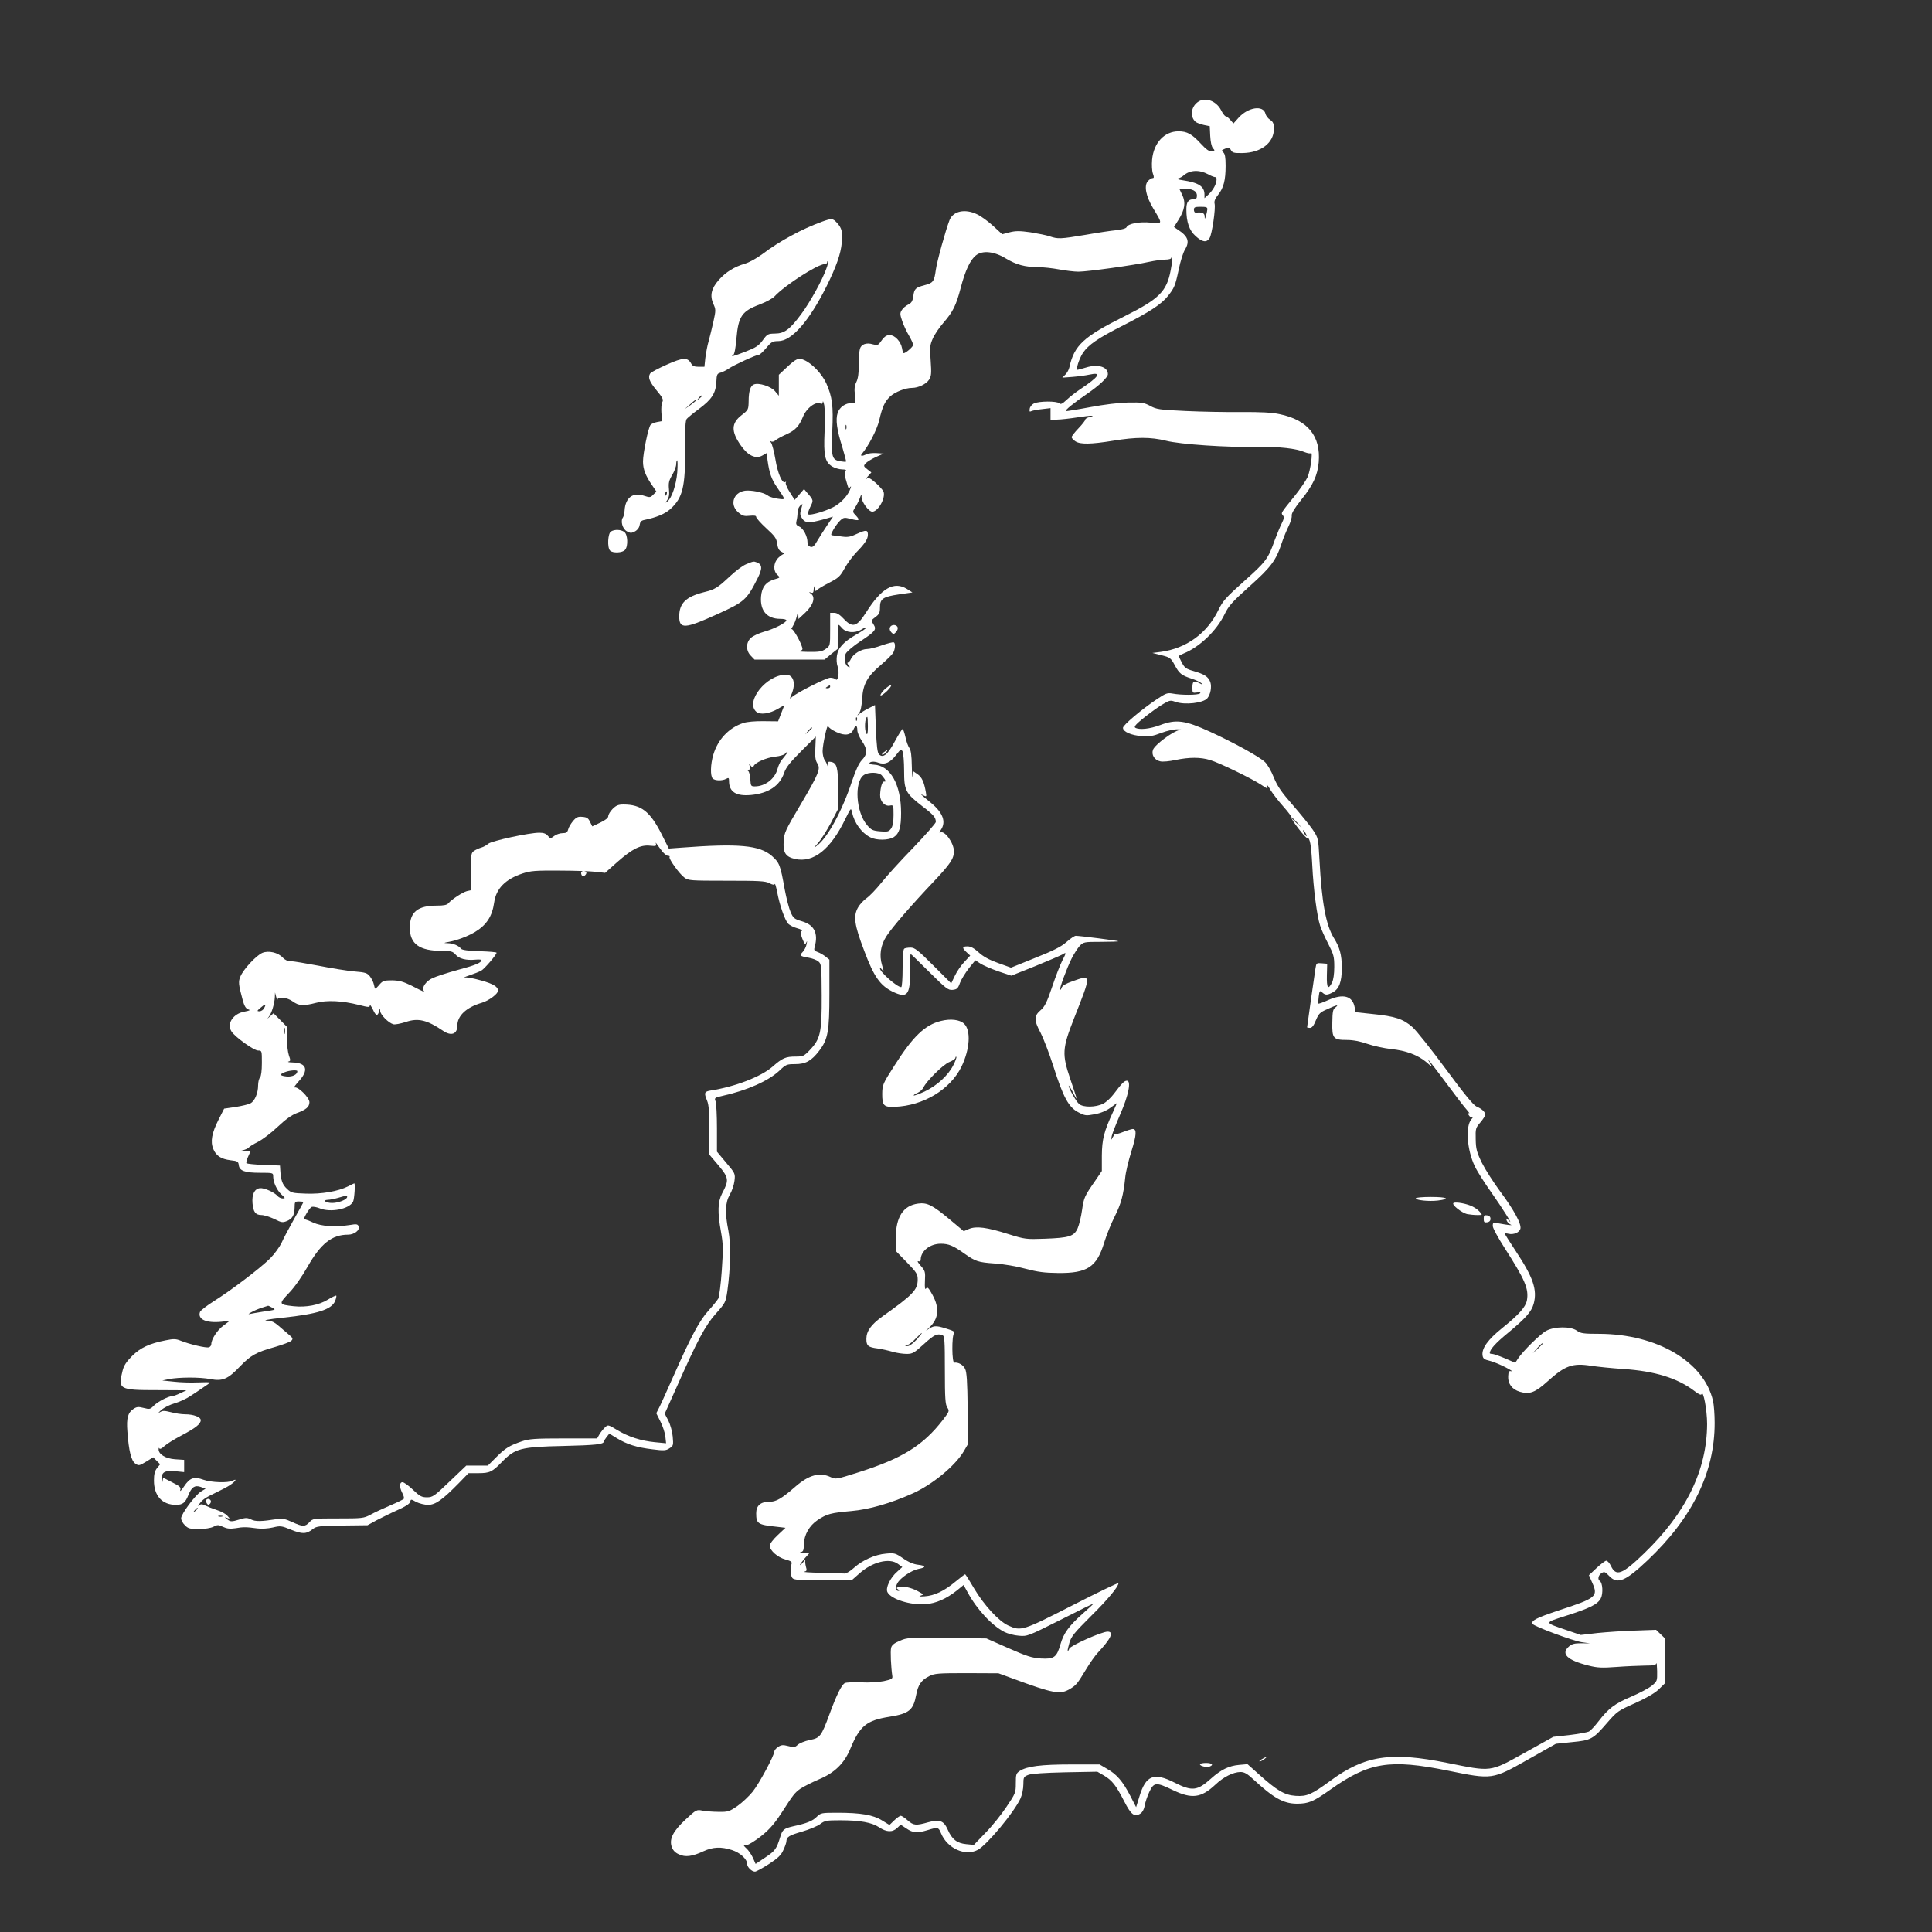 <?xml version="1.0" standalone="no"?>
<!DOCTYPE svg PUBLIC "-//W3C//DTD SVG 20010904//EN"
 "http://www.w3.org/TR/2001/REC-SVG-20010904/DTD/svg10.dtd">
<svg version="1.0" xmlns="http://www.w3.org/2000/svg"
 width="1280pt" height="1280pt" viewBox="0 0 1280 1280"
 preserveAspectRatio="xMidYMid meet">
<rect x="0" y="0" width="1280" height="1280" fill="#333333" stroke="none"/>
<g transform="translate(0,1280) scale(0.1,-0.1)"
fill="#ffffff" stroke="none">
<path d="M7933 12122 c-44 -34 -49 -98 -11 -130 8 -6 32 -15 54 -20 l39 -8 3
-64 c2 -40 9 -71 18 -82 14 -15 14 -17 -8 -20 -17 -2 -35 10 -72 50 -59 64
-91 82 -148 82 -94 0 -165 -77 -175 -188 -3 -33 -1 -74 5 -91 9 -24 8 -31 -2
-31 -7 0 -21 -9 -31 -20 -27 -30 -13 -100 35 -180 64 -106 64 -103 -16 -95
-75 8 -151 -7 -160 -30 -3 -8 -30 -16 -67 -20 -34 -3 -127 -17 -206 -31 -167
-28 -182 -28 -236 -10 -22 8 -80 19 -128 27 -71 10 -98 10 -138 0 l-49 -13
-61 56 c-34 31 -81 65 -105 76 -80 39 -159 22 -183 -38 -26 -67 -83 -273 -91
-330 -10 -76 -18 -87 -73 -101 -61 -16 -70 -24 -76 -73 -5 -34 -12 -45 -34
-56 -15 -7 -34 -23 -42 -36 -13 -20 -13 -28 2 -72 9 -27 29 -71 45 -97 15 -26
28 -54 28 -62 0 -12 -49 -55 -63 -55 -3 0 -8 15 -11 34 -8 44 -48 86 -81 86
-24 0 -37 -10 -67 -53 -11 -14 -19 -15 -46 -8 -42 13 -77 0 -85 -31 -4 -13 -7
-59 -7 -104 0 -54 -5 -92 -16 -114 -12 -24 -15 -46 -10 -86 6 -53 6 -54 -19
-54 -44 0 -82 -27 -95 -65 -15 -45 -6 -112 31 -229 15 -50 26 -92 24 -94 -2
-3 -20 -1 -39 2 -55 10 -59 28 -52 200 8 168 0 227 -40 317 -29 63 -94 131
-147 154 -38 16 -52 10 -119 -53 l-48 -45 0 -69 0 -70 -25 30 c-27 32 -108 58
-140 45 -23 -8 -35 -45 -35 -111 -1 -55 -2 -58 -46 -92 -70 -54 -71 -108 -6
-201 47 -68 99 -92 143 -67 l28 16 6 -46 c12 -87 26 -127 64 -182 58 -85 58
-81 4 -74 -26 4 -55 12 -63 19 -21 18 -87 35 -138 35 -88 0 -125 -90 -60 -145
27 -23 39 -26 75 -22 31 3 43 1 43 -8 0 -7 30 -41 67 -75 57 -52 68 -67 72
-103 5 -31 12 -45 31 -54 14 -7 20 -13 14 -13 -6 0 -23 -12 -38 -26 -32 -33
-35 -85 -6 -112 20 -19 20 -19 -18 -30 -58 -17 -85 -52 -90 -115 -7 -93 39
-147 128 -147 22 0 40 -4 40 -10 0 -15 -81 -57 -147 -75 -35 -10 -74 -28 -88
-41 -34 -31 -34 -86 0 -119 l24 -25 232 0 232 0 43 36 44 35 0 80 c0 43 3 79
6 79 3 0 13 -9 22 -20 26 -32 84 -37 127 -12 19 12 35 18 35 14 0 -4 -29 -24
-64 -44 -88 -51 -123 -89 -131 -141 -4 -23 -2 -55 4 -71 14 -35 4 -103 -12
-87 -6 6 -22 11 -36 11 -25 0 -222 -99 -254 -128 -17 -15 -17 -14 -2 21 29 70
12 127 -38 127 -129 0 -271 -178 -197 -245 25 -23 88 -14 146 20 l41 24 -21
-54 -21 -54 -95 1 c-56 1 -112 -4 -135 -12 -96 -31 -169 -109 -199 -210 -19
-63 -21 -141 -4 -158 15 -15 63 -16 89 -2 16 9 19 7 19 -14 0 -72 46 -102 145
-93 117 11 191 61 220 146 12 36 38 69 113 144 l97 97 -3 -75 c-3 -58 0 -81
12 -101 25 -36 12 -68 -112 -278 -99 -167 -107 -184 -110 -240 -5 -75 13 -103
76 -117 121 -27 235 63 332 264 38 77 38 77 45 45 15 -70 63 -136 120 -165 41
-22 123 -21 157 1 36 24 48 64 48 160 0 189 -72 316 -181 320 -16 1 -29 4 -29
7 0 14 30 17 59 6 43 -16 79 0 118 51 30 39 33 41 43 23 5 -11 10 -68 10 -127
0 -131 9 -149 120 -235 76 -58 90 -75 90 -105 0 -8 -68 -85 -151 -172 -84 -86
-179 -191 -211 -232 -33 -41 -76 -86 -96 -100 -20 -14 -45 -41 -56 -60 -34
-58 -27 -115 40 -290 64 -171 105 -229 188 -270 96 -46 116 -24 116 133 0 64
1 117 3 117 2 0 58 -54 125 -121 111 -110 124 -120 154 -117 28 3 35 9 48 46
9 24 36 67 59 97 l43 53 32 -21 c18 -12 71 -35 119 -52 l87 -29 158 63 c86 35
167 70 180 77 28 18 28 14 -2 -44 -13 -26 -43 -103 -66 -172 -35 -103 -49
-130 -76 -153 -44 -37 -44 -68 0 -149 18 -35 57 -135 85 -223 65 -204 101
-271 165 -304 44 -23 51 -24 109 -13 39 7 77 23 104 43 l43 31 -26 -59 c-60
-129 -73 -182 -74 -289 l0 -102 -42 -62 c-74 -106 -77 -114 -89 -196 -6 -43
-19 -98 -29 -121 -24 -54 -55 -64 -220 -70 -122 -4 -128 -4 -240 31 -142 45
-212 54 -260 34 l-35 -15 -93 78 c-115 96 -150 113 -209 105 -99 -13 -148 -89
-148 -228 l0 -86 73 -75 c65 -67 72 -79 72 -114 0 -69 -31 -101 -234 -245 -75
-54 -106 -97 -106 -149 0 -45 11 -55 75 -63 28 -4 72 -14 99 -22 27 -8 69 -14
93 -14 39 0 49 6 114 65 68 62 88 72 123 59 14 -5 16 -35 16 -230 0 -189 3
-229 16 -249 15 -23 14 -26 -29 -82 -131 -170 -270 -256 -561 -348 -145 -46
-149 -47 -183 -31 -72 34 -143 15 -233 -63 -93 -81 -128 -101 -176 -101 -56 0
-84 -26 -84 -76 0 -69 11 -76 135 -89 l59 -7 -52 -49 c-31 -29 -52 -57 -52
-70 0 -31 52 -77 104 -91 37 -10 45 -16 40 -30 -10 -32 -7 -77 6 -93 10 -12
44 -15 202 -15 l190 0 50 44 c86 78 201 107 257 65 l29 -21 -33 -30 c-47 -40
-80 -110 -65 -137 24 -47 155 -87 254 -79 68 6 135 35 206 91 l44 36 27 -49
c62 -114 161 -220 243 -262 22 -11 65 -23 96 -25 55 -5 59 -4 276 105 120 61
220 110 220 109 1 -1 -31 -31 -72 -67 -92 -82 -127 -130 -148 -203 -25 -88
-43 -100 -130 -95 -60 4 -93 15 -216 69 l-145 64 -261 3 c-252 3 -264 3 -313
-19 -37 -15 -53 -29 -57 -46 -6 -21 -1 -129 8 -188 3 -17 -6 -22 -57 -33 -36
-7 -97 -11 -150 -8 -50 2 -99 0 -108 -5 -22 -13 -54 -77 -101 -205 -55 -149
-63 -159 -132 -172 -32 -7 -67 -21 -79 -32 -18 -17 -26 -18 -63 -8 -35 9 -46
8 -67 -6 -14 -9 -25 -23 -25 -30 0 -26 -99 -211 -143 -266 -24 -30 -70 -73
-101 -95 -54 -37 -63 -40 -125 -39 -36 0 -84 4 -106 8 -40 8 -42 7 -112 -58
-83 -77 -110 -129 -93 -181 8 -23 22 -39 47 -50 43 -21 89 -15 164 20 63 29
117 31 188 8 54 -17 101 -60 101 -92 0 -21 30 -51 52 -51 8 0 50 23 92 50 61
40 81 59 96 93 11 23 20 49 20 57 1 30 17 40 104 65 48 14 103 37 120 50 30
23 42 25 132 25 133 0 209 -14 258 -46 49 -33 88 -35 120 -5 l23 22 38 -25
c43 -30 72 -32 141 -11 68 21 72 20 89 -22 42 -100 160 -153 243 -109 61 33
241 249 283 341 10 22 19 63 19 92 0 48 2 52 33 64 20 8 107 14 244 17 l213 4
45 -26 c53 -32 79 -64 134 -172 45 -88 68 -105 107 -79 13 8 24 29 28 52 3 21
17 62 30 90 31 66 45 67 157 13 125 -60 187 -52 281 36 55 52 118 83 166 84
26 0 45 -11 85 -48 135 -125 200 -161 288 -162 79 0 110 13 224 94 255 181
393 203 778 125 295 -60 293 -60 529 73 l186 105 106 11 c127 12 140 19 233
127 66 76 73 81 183 130 75 34 130 65 158 91 l42 41 0 149 0 150 -29 28 -29
28 -139 -5 c-76 -2 -188 -10 -249 -16 l-111 -13 -94 32 c-152 52 -151 48 -4
95 160 51 210 76 231 116 16 32 12 103 -7 115 -16 10 -10 39 12 52 18 11 23 9
49 -18 55 -59 107 -38 255 102 298 282 446 585 445 912 0 55 -5 121 -11 145
-59 259 -371 443 -754 444 -106 0 -123 3 -148 21 -40 29 -146 29 -203 -1 -39
-21 -156 -136 -189 -187 l-16 -25 -69 30 c-38 16 -76 29 -84 29 -9 0 -16 2
-16 5 0 24 38 66 117 131 121 100 159 143 174 196 25 93 -3 175 -120 351 -39
59 -71 110 -71 113 0 4 11 3 24 0 33 -8 72 8 79 33 8 32 -43 125 -133 246 -45
61 -100 147 -122 191 -34 70 -40 92 -41 156 -2 71 0 76 31 112 17 20 32 43 32
51 0 18 -22 39 -58 54 -20 9 -80 81 -202 247 -95 129 -195 255 -222 279 -61
54 -114 72 -265 87 l-112 12 -6 33 c-14 75 -76 92 -176 47 -33 -15 -61 -25
-64 -23 -2 3 -1 24 2 47 5 39 7 41 23 27 21 -19 33 -19 69 0 43 22 61 70 61
163 0 85 -14 136 -53 198 -52 85 -80 233 -95 516 -8 146 -8 146 -44 200 -20
29 -79 102 -132 163 -76 87 -102 124 -127 185 -16 41 -43 87 -58 101 -39 37
-211 131 -366 202 -164 75 -223 83 -329 43 -69 -26 -139 -33 -165 -17 -10 7 6
24 63 70 42 33 97 73 123 87 42 25 48 26 81 14 62 -22 184 -8 211 24 21 25 30
75 20 106 -13 36 -38 53 -111 74 -50 14 -60 22 -78 56 -11 21 -20 41 -20 43 0
3 15 10 33 18 104 42 217 150 270 259 27 56 50 82 165 185 143 128 176 172
213 285 12 36 33 87 46 113 13 27 23 59 21 71 -2 15 18 48 61 102 81 100 110
164 118 252 14 173 -72 279 -259 318 -50 11 -126 15 -252 14 -100 -1 -266 2
-371 7 -173 8 -194 11 -235 34 -40 21 -56 24 -145 22 -61 -1 -161 -13 -255
-31 -85 -16 -157 -27 -159 -26 -7 6 54 55 140 114 82 56 139 110 139 131 0 49
-66 69 -145 44 -27 -8 -53 -15 -56 -15 -13 0 10 72 35 111 37 55 99 98 271
185 171 87 250 139 292 192 43 54 49 67 72 175 11 55 30 114 41 132 34 55 22
90 -49 135 l-23 16 30 48 c42 66 49 116 24 166 l-19 40 33 0 c54 0 84 -16 84
-45 0 -19 -5 -25 -23 -25 -34 0 -47 -19 -47 -67 0 -85 19 -139 61 -177 45 -41
73 -45 93 -13 16 26 41 196 33 228 -4 15 3 33 23 58 37 46 50 98 50 192 0 57
-4 80 -16 90 -13 11 -12 14 13 24 25 10 29 9 38 -9 10 -18 20 -21 76 -20 123
1 209 68 209 160 0 35 -5 47 -25 60 -14 9 -28 27 -31 41 -15 58 -115 43 -178
-27 l-34 -38 -21 24 c-11 13 -25 24 -31 24 -5 0 -19 18 -30 40 -33 64 -109 90
-157 52z m70 -476 c25 -14 48 -22 51 -19 3 4 6 -4 6 -16 0 -29 -22 -70 -54
-100 l-26 -24 0 24 c0 54 -38 79 -145 95 -29 4 -41 9 -30 12 11 2 27 11 36 19
42 37 103 40 162 9z m-4 -233 c-1 -10 -5 -29 -9 -43 -8 -24 -8 -24 -9 -2 -1
21 -18 28 -58 23 -7 -1 -13 7 -13 19 0 17 6 20 45 20 37 0 45 -3 44 -17z
m-1334 -326 c69 -41 124 -56 212 -57 34 0 97 -7 140 -15 43 -8 101 -15 128
-15 59 0 369 43 467 65 37 8 85 15 107 15 25 0 41 5 41 12 0 6 3 9 6 6 3 -4
-1 -43 -10 -89 -26 -140 -77 -190 -305 -304 -273 -136 -334 -193 -366 -338 -3
-15 -15 -37 -26 -48 l-21 -21 68 5 c38 3 88 10 111 15 86 19 67 -12 -62 -98
-27 -18 -67 -49 -87 -68 -30 -28 -41 -33 -50 -24 -16 16 -136 15 -168 -1 -14
-7 -27 -23 -28 -36 -3 -16 0 -21 8 -16 7 4 39 11 71 14 l59 7 0 -38 0 -38 43
0 c23 0 85 7 137 15 91 14 128 14 75 1 -14 -4 -25 -11 -25 -17 0 -5 -20 -31
-45 -57 -25 -26 -45 -52 -45 -58 0 -7 11 -19 25 -28 32 -21 102 -20 250 4 152
25 249 25 350 0 95 -24 404 -45 610 -41 142 2 252 -10 310 -35 18 -7 36 -10
40 -6 15 14 -3 -116 -22 -159 -11 -24 -49 -79 -84 -123 -95 -117 -93 -114 -80
-130 10 -11 8 -23 -7 -53 -11 -21 -31 -71 -46 -110 -44 -125 -58 -144 -203
-273 -121 -108 -142 -132 -170 -190 -75 -156 -213 -256 -383 -279 l-55 -7 60
-15 c56 -14 62 -18 87 -64 31 -58 45 -69 112 -91 28 -9 58 -23 66 -31 12 -12
10 -11 -14 1 -38 19 -46 13 -46 -31 0 -34 1 -35 30 -31 21 3 27 1 20 -6 -12
-12 -125 -12 -182 -1 -33 6 -44 2 -100 -35 -104 -69 -228 -174 -228 -192 0
-26 55 -50 125 -55 48 -4 74 0 128 21 40 15 85 25 110 24 33 -1 35 -2 12 -5
-40 -5 -163 -96 -176 -130 -12 -33 9 -69 48 -77 16 -4 61 0 101 9 92 19 165
19 228 0 62 -18 281 -125 341 -165 43 -29 44 -29 38 -8 -3 13 6 3 20 -22 15
-25 54 -76 87 -113 33 -37 58 -71 55 -74 -8 -7 93 -139 104 -135 17 4 26 -43
33 -178 8 -161 31 -337 52 -402 8 -26 33 -81 55 -123 35 -69 39 -83 39 -151 0
-48 -6 -86 -15 -104 -26 -51 -36 -36 -34 48 l2 77 -36 3 c-34 3 -36 1 -41 -30
-6 -37 -56 -388 -56 -394 0 -2 8 -4 19 -4 13 0 25 15 39 50 19 45 27 53 77 75
62 28 79 31 52 10 -16 -11 -19 -29 -20 -100 -2 -105 6 -115 98 -115 40 0 87
-9 135 -26 41 -14 111 -29 155 -34 101 -10 179 -40 235 -87 42 -37 43 -37 25
-8 -35 56 2 10 110 -135 59 -80 119 -158 134 -174 14 -16 20 -26 13 -22 -11 7
-11 4 -1 -12 7 -12 18 -18 24 -15 5 4 3 -2 -7 -13 -40 -47 -29 -202 23 -311
16 -34 66 -112 110 -174 72 -102 154 -232 115 -185 -9 11 -16 16 -16 10 0 -14
13 -30 30 -38 15 -6 -17 -3 -82 9 -36 7 -38 6 -38 -18 0 -13 34 -76 77 -143
137 -213 163 -273 149 -350 -9 -44 -52 -93 -165 -184 -93 -75 -134 -132 -129
-178 3 -23 10 -29 48 -38 25 -6 72 -26 105 -43 33 -17 51 -29 39 -26 -17 4
-20 0 -22 -33 -3 -49 26 -88 78 -103 64 -19 101 -5 184 70 115 104 165 122
289 102 40 -6 135 -16 212 -21 209 -14 358 -60 470 -145 28 -22 45 -30 48 -22
11 32 37 -104 37 -197 -1 -305 -138 -588 -418 -858 -145 -140 -185 -155 -219
-83 -9 19 -23 35 -31 35 -7 0 -36 -22 -64 -48 l-51 -48 22 -50 c41 -91 27
-102 -221 -183 -150 -50 -187 -69 -174 -90 11 -17 269 -113 326 -121 l55 -8
-57 1 c-46 0 -63 -4 -83 -21 -56 -49 -13 -91 130 -127 59 -15 89 -16 185 -9
63 5 148 8 187 9 56 0 73 3 77 15 2 8 4 -15 5 -52 1 -65 0 -67 -35 -96 -19
-16 -81 -49 -137 -73 -109 -46 -151 -78 -218 -165 -23 -30 -51 -60 -62 -66
-11 -5 -69 -16 -128 -23 l-108 -12 -192 -107 c-231 -128 -215 -125 -509 -66
-376 76 -548 50 -777 -119 -123 -90 -154 -104 -229 -99 -73 5 -123 34 -244
143 l-75 67 -56 -5 c-67 -6 -119 -31 -185 -90 -92 -83 -126 -86 -243 -27 -136
69 -190 48 -232 -92 l-22 -71 -38 74 c-51 98 -90 143 -153 179 l-51 30 -190 0
c-198 0 -291 -12 -339 -43 -24 -16 -26 -23 -26 -82 0 -62 -2 -67 -62 -156 -34
-51 -96 -129 -139 -172 l-77 -80 -51 5 c-61 6 -94 32 -122 96 -26 59 -53 70
-129 49 -82 -23 -97 -22 -137 13 -18 16 -39 30 -45 30 -7 0 -26 -14 -44 -31
l-31 -30 -49 30 c-59 37 -141 51 -297 51 -105 0 -109 -1 -136 -27 -28 -28 -65
-43 -157 -63 -60 -14 -70 -22 -84 -68 -25 -82 -34 -94 -98 -137 l-66 -44 -17
39 c-10 22 -30 52 -45 65 -16 14 -20 23 -11 19 11 -4 39 10 80 39 73 52 112
95 164 175 78 121 88 135 127 162 23 15 77 42 121 61 104 43 169 106 209 204
63 151 107 187 259 211 131 21 158 44 177 145 12 66 34 98 86 124 35 18 58 20
249 20 l210 -1 90 -33 c276 -102 319 -110 385 -70 42 26 47 33 106 130 25 42
60 91 77 109 88 94 109 140 65 140 -39 0 -247 -93 -254 -113 -3 -10 -8 -17
-10 -14 -2 2 3 26 11 53 12 42 33 67 140 174 113 111 185 198 185 221 0 5
-137 -61 -303 -146 -331 -169 -342 -173 -426 -135 -64 29 -161 135 -226 244
-31 53 -58 96 -61 96 -3 0 -31 -22 -63 -48 -75 -63 -141 -94 -205 -98 -32 -2
-42 -1 -28 4 23 7 23 8 -15 29 -44 25 -105 38 -130 29 -15 -6 -15 -8 -3 -16 9
-6 10 -10 3 -10 -21 0 -24 19 -8 50 19 36 94 87 142 96 50 9 48 21 -3 27 -30
3 -64 17 -100 42 -52 36 -58 37 -114 32 -73 -6 -155 -43 -212 -94 -24 -22 -52
-39 -63 -38 -11 1 -81 3 -155 5 -74 1 -125 5 -113 7 19 4 20 8 12 35 -4 17 -6
36 -3 42 3 6 -4 0 -15 -14 -11 -14 -21 -22 -21 -18 0 4 14 23 31 43 l31 35
-38 1 c-22 1 -30 4 -19 6 17 3 20 12 21 51 1 63 36 125 92 162 60 40 88 47
222 59 118 10 262 52 403 115 134 59 286 185 343 282 l28 48 -3 235 c-2 178
-6 241 -17 262 -13 27 -46 45 -71 41 -17 -4 -18 179 -2 195 9 9 -6 17 -56 32
-68 21 -80 20 -126 -13 -8 -6 0 3 18 19 62 58 69 128 21 216 -25 46 -34 55
-42 43 -8 -11 -10 3 -8 50 3 59 2 66 -28 100 -18 20 -25 33 -16 30 11 -4 16 0
16 12 1 56 62 104 133 104 52 0 83 -13 156 -65 75 -53 91 -58 201 -66 61 -4
147 -19 205 -35 80 -21 123 -27 215 -28 193 -2 256 39 305 200 15 49 46 127
70 174 43 86 58 142 70 259 3 35 22 113 41 174 34 108 36 147 9 147 -8 0 -37
-9 -65 -20 -27 -11 -50 -16 -50 -12 -1 4 -7 -4 -15 -18 l-15 -25 6 30 c4 17
29 81 56 143 55 125 74 222 44 222 -17 0 -32 -15 -88 -89 -18 -24 -49 -53 -69
-63 -49 -25 -133 -26 -160 -2 -21 18 -69 105 -69 121 1 4 12 -13 26 -39 13
-27 26 -48 27 -48 2 0 -17 57 -41 128 -57 168 -55 204 23 403 118 300 118 293
-12 247 -40 -14 -65 -28 -69 -41 -3 -10 -8 -17 -10 -14 -7 6 44 143 76 207 15
30 39 67 53 83 26 26 28 27 143 27 65 0 115 2 113 4 -4 4 -255 36 -282 36 -8
0 -35 -18 -61 -41 -35 -31 -86 -57 -207 -105 l-161 -65 -86 31 c-59 21 -99 43
-129 71 -30 27 -51 39 -73 39 -36 0 -38 -9 -6 -39 l24 -22 -39 -42 c-22 -23
-50 -64 -63 -92 l-24 -50 -119 119 c-101 101 -123 118 -150 118 -17 0 -36 -3
-42 -7 -7 -4 -11 -53 -11 -131 0 -68 -4 -124 -9 -124 -28 0 -140 99 -141 124
0 6 7 1 15 -10 12 -16 12 -12 -1 31 -20 66 -10 131 28 191 36 57 165 206 311
360 113 120 137 155 137 204 0 55 -63 142 -91 124 -7 -4 -5 3 4 17 37 53 15
114 -65 180 -70 57 -77 64 -51 50 22 -11 22 -10 17 21 -12 67 -26 98 -54 118
l-29 20 -4 -32 c-2 -18 -5 12 -6 67 -1 69 -6 106 -16 119 -8 10 -20 43 -26 72
-7 30 -15 54 -19 54 -4 0 -27 -37 -51 -81 -47 -88 -78 -114 -105 -87 -11 11
-16 51 -21 171 l-6 156 -41 -21 c-23 -11 -50 -28 -61 -37 -19 -15 -19 -15 -4
4 11 13 18 47 21 97 6 97 35 148 128 226 36 31 70 65 77 76 14 24 17 63 5 70
-5 3 -40 -6 -78 -19 -38 -14 -82 -25 -99 -25 -39 0 -92 -33 -107 -65 -6 -14
-16 -25 -21 -25 -5 0 -3 -7 4 -17 12 -14 12 -16 0 -11 -22 7 -32 57 -18 87 7
14 50 51 97 82 101 67 109 78 87 113 -17 25 -16 26 13 48 25 18 30 29 30 63 0
58 19 71 125 87 l90 13 -36 23 c-86 53 -169 6 -270 -154 -62 -98 -91 -106
-149 -44 -25 27 -45 40 -63 40 l-27 0 0 -109 c0 -110 0 -110 -29 -130 -25 -18
-43 -21 -118 -20 -48 1 -75 4 -60 6 23 4 27 8 21 26 -13 43 -62 126 -70 119
-4 -4 0 5 9 20 10 15 21 45 26 65 8 33 9 35 10 10 l1 -28 45 42 c53 50 69 101
39 125 -17 12 -17 13 -1 8 13 -5 17 0 18 22 2 26 2 27 6 5 3 -15 8 -20 12 -13
4 6 40 28 80 49 67 34 77 44 107 98 18 33 53 80 77 105 57 58 77 89 77 117 0
33 -11 34 -71 7 -43 -21 -63 -24 -99 -19 -25 3 -53 7 -62 8 -15 1 -15 5 4 39
12 21 32 48 45 60 22 20 27 21 70 10 56 -15 64 -10 33 23 -22 23 -22 25 -6 51
10 14 24 42 32 62 10 29 13 31 12 12 -3 -31 47 -100 71 -100 38 0 89 89 75
132 -3 9 -26 35 -51 58 -38 33 -49 38 -62 28 -9 -7 -5 0 8 15 l24 27 -27 21
c-25 20 -26 22 -11 39 9 10 40 29 68 42 l52 23 -47 3 c-26 2 -56 -2 -67 -7
-28 -15 -45 -14 -31 2 44 51 101 162 115 222 21 91 37 124 71 157 33 31 102
58 146 58 42 0 94 25 113 54 15 23 17 41 11 126 -7 88 -5 104 14 147 11 26 43
73 70 104 64 74 84 114 115 232 30 115 63 186 102 216 44 34 122 25 198 -22z
m-1202 -1148 c-7 -158 2 -200 51 -230 17 -10 47 -19 66 -19 20 0 30 -4 23 -8
-12 -7 -9 -29 13 -100 5 -18 9 -21 16 -10 7 9 8 7 3 -7 -12 -38 -49 -83 -94
-113 -44 -31 -175 -71 -187 -59 -4 3 3 25 14 48 23 45 22 46 -22 96 l-19 23
-31 -36 -31 -36 -33 52 c-18 28 -29 56 -26 62 4 6 2 8 -4 4 -19 -12 -50 58
-65 152 -9 52 -22 101 -29 110 -11 13 -11 14 0 8 8 -5 20 -2 30 7 9 8 42 26
73 40 57 25 84 54 109 116 24 59 88 106 119 86 6 -3 12 2 12 12 1 10 5 0 10
-22 4 -22 5 -101 2 -176z m144 19 c-3 -7 -5 -2 -5 12 0 14 2 19 5 13 2 -7 2
-19 0 -25z m-299 -532 c-9 -28 -8 -40 6 -60 20 -32 47 -33 138 -8 l67 19 -38
-56 c-21 -31 -50 -77 -65 -102 -21 -37 -31 -46 -46 -42 -13 4 -20 14 -20 29 0
40 -27 93 -54 105 -21 10 -24 16 -19 38 4 14 7 39 7 56 -1 23 16 51 33 55 0 0
-4 -16 -9 -34z m192 -1176 c0 -5 -8 -10 -17 -10 -15 0 -16 2 -3 10 19 12 20
12 20 0z m177 -222 c-3 -8 -6 -5 -6 6 -1 11 2 17 5 13 3 -3 4 -12 1 -19z m73
-40 c0 -45 -3 -59 -10 -48 -15 24 -10 110 6 110 2 0 4 -28 4 -62z m-209 -38
c57 -27 97 -21 114 18 13 30 25 28 25 -5 0 -16 14 -48 30 -72 38 -55 38 -87 1
-126 -20 -20 -41 -66 -66 -140 -65 -197 -163 -378 -234 -429 -20 -16 -18 -11
10 20 19 22 57 82 85 134 l49 95 -1 131 c-2 140 -10 169 -47 176 -20 4 -23 1
-21 -21 1 -17 0 -19 -3 -6 -3 11 -11 28 -19 39 -8 11 -14 38 -14 59 0 45 32
189 37 166 2 -9 26 -26 54 -39z m-161 27 c0 -2 -10 -12 -22 -23 l-23 -19 19
23 c18 21 26 27 26 19z m-171 -174 c-7 -10 -21 -27 -30 -38 -10 -11 -22 -38
-28 -60 -17 -65 -82 -115 -150 -115 -26 0 -27 3 -30 47 -1 26 -8 51 -14 55 -9
6 -8 8 2 8 9 0 11 7 8 23 -6 20 -5 21 7 4 12 -15 15 -15 19 -3 9 24 85 57 143
63 30 3 59 12 65 19 17 20 24 17 8 -3z m633 -140 c25 -29 31 -44 17 -41 -14 3
-26 -36 -28 -89 -1 -42 31 -77 65 -70 23 4 24 3 24 -62 0 -45 -5 -74 -16 -90
-15 -21 -23 -23 -72 -19 -49 4 -60 9 -87 41 -74 85 -87 287 -22 332 30 21 100
20 119 -2z m2754 -315 l29 -33 -32 29 c-31 28 -38 36 -30 36 2 0 16 -15 33
-32z m54 -68 c6 -11 8 -20 6 -20 -3 0 -10 9 -16 20 -6 11 -8 20 -6 20 3 0 10
-9 16 -20z m-2576 -3354 c-22 -24 -48 -44 -59 -44 l-20 -1 20 9 c11 4 36 24
54 44 49 50 52 45 5 -8z m4146 -29 c0 -2 -15 -16 -32 -33 l-33 -29 29 33 c28
30 36 37 36 29z"/>
<path d="M5896 8643 c-4 -9 0 -23 9 -32 13 -14 17 -14 31 1 9 9 14 24 11 32
-8 21 -43 20 -51 -1z"/>
<path d="M5858 8230 c-17 -17 -27 -34 -24 -37 4 -4 23 10 44 30 20 20 31 37
24 37 -8 0 -27 -14 -44 -30z"/>
<path d="M5854 7815 c-10 -8 -14 -15 -8 -15 6 0 17 7 24 15 16 19 9 19 -16 0z"/>
<path d="M9380 4861 c0 -13 86 -22 146 -15 88 11 62 24 -46 24 -55 0 -100 -4
-100 -9z"/>
<path d="M9630 4830 c-16 -10 54 -66 92 -74 17 -3 46 -6 66 -6 35 0 35 0 16
21 -10 12 -31 27 -47 35 -36 19 -112 33 -127 24z"/>
<path d="M9830 4725 c0 -22 4 -26 23 -23 14 2 22 10 22 23 0 13 -8 21 -22 23
-19 3 -23 -1 -23 -23z"/>
<path d="M8360 1145 c-14 -8 -20 -14 -14 -15 5 0 19 7 30 15 24 18 16 19 -16
0z"/>
<path d="M7950 1111 c0 -12 45 -22 64 -15 29 11 16 24 -24 24 -22 0 -40 -4
-40 -9z"/>
<path d="M5445 11331 c-132 -48 -280 -128 -392 -213 -38 -28 -89 -57 -118 -65
-71 -21 -127 -56 -173 -108 -50 -57 -60 -103 -36 -158 17 -37 17 -43 1 -116
-9 -42 -24 -101 -32 -131 -9 -30 -18 -81 -22 -112 l-6 -58 -38 0 c-28 0 -41 5
-49 20 -24 44 -53 43 -163 -6 -56 -25 -105 -51 -109 -58 -17 -25 -6 -54 41
-111 41 -49 48 -63 39 -79 -6 -10 -8 -43 -6 -72 l5 -54 -33 -6 c-18 -3 -38
-12 -44 -19 -15 -18 -50 -188 -50 -243 0 -50 17 -94 59 -155 l30 -44 -21 -20
c-19 -20 -23 -20 -63 -7 -72 25 -122 -14 -127 -98 -1 -18 -6 -38 -10 -45 -19
-24 -4 -77 25 -93 24 -13 30 -13 55 0 17 10 28 26 30 43 3 20 10 28 30 32 82
17 137 40 174 73 81 74 99 146 97 399 -1 132 2 188 11 198 7 8 43 38 81 66 85
63 111 104 115 178 2 50 5 56 28 62 14 4 38 16 54 27 31 22 183 92 201 92 5 0
27 20 48 45 33 40 42 45 79 45 89 0 204 131 321 365 62 125 94 214 100 287 7
70 0 97 -31 131 -29 31 -34 32 -101 8z m30 -310 c-26 -75 -108 -223 -166 -301
-76 -103 -112 -130 -175 -130 -46 -1 -51 -3 -81 -45 -27 -36 -45 -48 -112 -74
-79 -31 -108 -38 -83 -23 8 5 16 47 21 109 13 148 36 182 157 227 39 15 82 38
95 52 69 74 286 214 332 214 9 0 17 5 17 12 0 6 2 9 5 6 3 -3 -1 -24 -10 -47z
m-825 -845 c0 -2 -8 -10 -17 -17 -16 -13 -17 -12 -4 4 13 16 21 21 21 13z
m-40 -30 c0 -2 -17 -16 -37 -31 l-38 -26 35 30 c34 31 40 35 40 27z m-123
-476 c-7 -82 -36 -169 -65 -192 -15 -12 -15 -11 -1 10 11 16 15 37 11 72 -4
40 0 57 22 94 14 24 26 56 26 70 0 14 3 26 6 26 4 0 4 -36 1 -80z m-75 -152
c-8 -8 -9 -4 -5 13 4 13 8 18 11 10 2 -7 -1 -18 -6 -23z"/>
<path d="M4048 9279 c-21 -12 -26 -107 -6 -127 18 -18 83 -15 99 5 22 25 18
102 -5 119 -23 16 -63 18 -88 3z"/>
<path d="M4944 9062 c-23 -9 -71 -45 -108 -80 -85 -79 -98 -87 -175 -106 -117
-30 -161 -73 -161 -160 0 -85 37 -83 250 14 182 82 197 95 269 238 33 65 32
92 -5 106 -21 8 -22 8 -70 -12z"/>
<path d="M4059 7441 c-16 -16 -29 -38 -29 -48 0 -12 -18 -26 -53 -43 l-53 -25
-15 30 c-11 24 -21 31 -50 33 -30 3 -41 -2 -63 -28 -14 -17 -29 -42 -32 -56
-5 -19 -13 -24 -38 -24 -17 0 -42 -9 -55 -19 -24 -18 -25 -18 -41 1 -12 15
-28 21 -57 21 -67 0 -316 -54 -338 -73 -11 -10 -31 -21 -45 -25 -14 -4 -35
-13 -47 -21 -22 -14 -23 -21 -23 -138 l0 -124 -27 -6 c-29 -8 -101 -55 -122
-80 -10 -12 -31 -16 -77 -16 -126 0 -178 -42 -179 -145 0 -109 63 -155 215
-155 58 0 69 -3 88 -24 23 -28 71 -40 132 -34 22 2 40 1 40 -3 0 -17 -40 -34
-157 -65 -70 -19 -146 -44 -169 -55 -41 -19 -70 -61 -58 -81 8 -13 8 -13 -80
32 -55 27 -81 34 -128 35 -53 0 -62 -3 -83 -27 -13 -16 -26 -28 -28 -28 -3 0
-7 12 -10 28 -3 15 -15 39 -26 53 -18 23 -30 27 -103 33 -46 4 -153 21 -238
38 -85 16 -168 30 -184 30 -19 -1 -38 8 -52 23 -32 35 -95 49 -136 32 -40 -17
-125 -108 -145 -156 -15 -34 -13 -53 14 -153 11 -42 21 -59 37 -65 17 -5 13
-8 -23 -15 -77 -13 -121 -81 -87 -132 24 -37 148 -126 176 -126 25 0 25 -1 25
-82 0 -53 -5 -88 -12 -96 -7 -7 -13 -31 -13 -53 0 -51 -22 -104 -51 -119 -12
-7 -56 -17 -98 -24 l-76 -11 -37 -73 c-45 -89 -55 -145 -35 -194 19 -46 52
-67 115 -75 45 -5 51 -8 54 -32 4 -38 40 -51 141 -51 86 0 87 0 87 -25 0 -38
25 -92 56 -120 25 -23 25 -25 7 -25 -11 0 -26 7 -34 16 -21 25 -88 55 -117 52
-36 -4 -54 -41 -49 -100 5 -58 20 -78 60 -78 16 0 54 -12 84 -26 47 -24 56
-25 83 -14 38 16 51 39 52 91 0 36 2 39 29 39 16 0 29 -2 29 -4 0 -3 -28 -53
-62 -113 -33 -59 -71 -130 -83 -158 -13 -27 -47 -74 -76 -103 -67 -66 -255
-209 -371 -282 -48 -30 -90 -63 -93 -72 -17 -49 41 -75 142 -65 l55 6 -41 -31
c-41 -29 -81 -91 -81 -123 0 -9 -7 -18 -15 -21 -17 -7 -130 20 -187 43 -32 13
-47 14 -100 3 -108 -21 -168 -49 -223 -104 -38 -38 -55 -64 -63 -98 -31 -123
-23 -128 228 -128 l195 -1 -40 -19 c-22 -11 -47 -20 -55 -20 -26 -1 -94 -36
-121 -63 -23 -24 -28 -25 -67 -15 -35 9 -46 8 -67 -6 -38 -25 -48 -61 -41
-150 9 -130 26 -195 53 -213 22 -15 26 -14 71 13 l47 29 23 -23 23 -23 -21
-26 c-15 -19 -20 -41 -20 -82 0 -101 54 -161 146 -161 45 0 62 14 83 67 21 51
42 65 80 52 l33 -12 -31 -19 c-39 -25 -131 -149 -131 -177 0 -12 11 -33 25
-46 21 -22 33 -25 92 -25 41 0 79 6 97 15 27 14 33 14 64 -1 26 -12 46 -14 81
-9 51 9 73 9 145 -1 29 -4 72 -1 103 6 50 12 57 12 122 -15 75 -30 101 -29
144 5 23 18 42 21 194 23 l168 2 60 33 c33 17 95 48 138 67 52 23 80 41 84 54
5 20 5 20 41 0 20 -10 55 -19 78 -19 49 0 95 33 204 144 l64 66 64 0 c77 0 93
8 158 75 87 89 124 99 404 105 215 5 270 11 270 29 0 3 9 17 18 29 l19 24 49
-30 c67 -41 133 -62 236 -74 77 -10 90 -9 114 7 25 16 26 20 21 77 -3 34 -16
80 -29 106 l-24 46 74 165 c144 325 195 420 265 498 63 71 65 75 76 150 21
150 24 312 7 398 -24 120 -21 188 9 240 14 23 28 65 31 91 6 48 5 50 -55 121
l-61 73 0 154 c0 85 -4 166 -9 179 -9 23 -7 25 47 37 162 36 301 98 374 165
45 43 50 45 106 45 69 0 108 21 159 88 59 77 68 129 68 380 l0 224 -25 20
c-14 11 -37 25 -52 30 -24 9 -27 13 -20 36 24 89 -3 144 -84 168 -51 15 -58
20 -76 61 -11 25 -28 92 -39 150 -29 164 -35 177 -85 222 -81 71 -219 84 -601
55 l-82 -6 -46 92 c-78 154 -136 200 -255 200 -33 0 -48 -6 -71 -29z m329
-282 c13 -16 30 -29 38 -29 9 0 13 -3 10 -8 -7 -11 65 -112 98 -136 26 -20 40
-21 279 -21 215 0 257 -2 284 -16 22 -12 33 -13 36 -6 2 6 9 -18 16 -53 16
-87 51 -186 73 -210 10 -10 37 -24 60 -30 26 -7 37 -15 29 -19 -9 -6 -8 -18 5
-51 15 -37 19 -41 26 -24 6 13 6 10 2 -11 -3 -16 -14 -40 -25 -51 -24 -25 -20
-29 38 -39 24 -4 53 -15 64 -24 21 -17 22 -26 23 -227 1 -244 -8 -286 -78
-360 -39 -41 -46 -44 -94 -44 -67 0 -88 -9 -155 -68 -77 -66 -247 -132 -409
-157 -42 -7 -45 -15 -23 -68 11 -27 15 -77 15 -197 l0 -160 61 -72 c68 -82 70
-97 23 -185 -29 -56 -31 -124 -7 -256 14 -79 15 -112 5 -254 -6 -90 -17 -173
-23 -186 -7 -12 -35 -47 -64 -79 -59 -64 -116 -170 -230 -428 -43 -96 -86
-193 -97 -214 l-20 -39 27 -54 c15 -29 30 -74 33 -99 l5 -46 -74 7 c-92 9
-177 36 -252 82 -57 34 -59 35 -78 17 -11 -10 -28 -31 -37 -46 l-16 -28 -222
0 c-191 0 -228 -3 -276 -19 -84 -29 -110 -45 -170 -105 l-56 -56 -71 0 -72 0
-110 -105 c-102 -98 -113 -105 -150 -105 -35 0 -48 7 -93 50 -29 28 -60 50
-69 50 -21 0 -22 -31 -2 -71 9 -16 13 -33 11 -38 -3 -5 -44 -25 -91 -45 -47
-20 -107 -48 -132 -62 -43 -23 -55 -24 -213 -24 -165 0 -167 0 -190 -25 -29
-31 -44 -31 -114 1 -45 21 -66 25 -99 20 -107 -17 -145 -17 -173 -3 -25 12
-35 13 -74 1 -57 -17 -62 -17 -86 1 -19 15 -19 15 1 8 20 -6 20 -6 1 15 -10
12 -41 29 -70 38 -28 9 -63 23 -77 30 -20 10 -29 10 -40 1 -9 -8 -9 -6 1 8 23
31 39 42 110 76 36 17 80 40 97 52 35 24 46 44 14 27 -30 -16 -141 -12 -192 6
-63 23 -91 14 -129 -43 -18 -27 -29 -38 -26 -26 6 19 -1 26 -53 52 l-60 31 -4
-23 c-3 -16 -5 -13 -6 10 -2 49 18 62 89 56 l60 -6 0 40 0 41 -60 4 c-63 4
-111 34 -109 67 0 9 3 11 5 5 3 -7 16 -1 33 15 15 14 66 46 112 70 95 50 129
77 129 102 0 21 -48 39 -104 39 -23 0 -65 6 -94 14 -44 11 -55 11 -74 -1 -13
-8 -8 -1 10 15 18 16 58 36 90 45 31 9 77 30 102 47 25 16 64 42 87 58 23 15
43 29 43 32 0 3 -36 3 -81 1 -44 -2 -115 0 -157 5 l-77 8 45 9 c63 13 204 14
275 0 80 -15 115 0 194 83 72 75 108 95 233 130 51 15 100 33 108 41 13 13 11
18 -20 44 -19 16 -50 43 -69 59 -19 17 -45 30 -59 30 -54 0 -12 9 93 20 227
24 322 54 345 110 7 17 10 33 8 36 -3 2 -28 -9 -55 -26 -58 -36 -144 -53 -228
-44 -99 11 -100 14 -31 87 37 38 86 108 124 175 87 153 161 212 268 212 41 0
80 30 70 55 -6 15 -13 17 -59 9 -96 -15 -187 -9 -242 16 -27 13 -53 22 -58 22
-14 -4 32 75 48 82 9 3 32 -1 52 -9 72 -30 196 -6 222 43 9 18 16 122 8 122
-1 0 -20 -9 -41 -20 -66 -33 -176 -52 -280 -48 -89 3 -97 5 -125 32 -30 28
-40 56 -44 122 l-2 32 -107 4 c-59 2 -111 8 -115 11 -3 4 1 23 10 42 9 20 17
37 17 38 0 1 -19 1 -42 0 -42 -2 -42 -2 -9 6 18 5 36 13 40 19 3 5 30 22 60
37 30 15 89 60 130 99 52 49 92 78 126 91 64 23 85 42 85 73 0 30 -76 106 -99
97 -8 -3 5 15 27 40 70 75 55 124 -40 126 -24 1 -36 3 -27 6 14 3 15 8 3 41
-7 20 -13 71 -14 113 l0 77 -44 45 -44 44 -23 -21 c-21 -19 -21 -19 -7 -1 18
23 37 86 39 130 l1 30 8 -30 c4 -16 8 -24 9 -17 2 21 65 14 101 -13 40 -29 69
-31 154 -9 72 19 174 14 284 -14 64 -16 72 -17 72 -3 0 9 9 -4 21 -28 20 -44
32 -46 42 -6 4 18 5 18 6 -3 1 -25 55 -79 87 -88 11 -3 48 4 82 15 82 28 141
14 247 -58 54 -37 95 -23 95 34 0 65 59 121 161 151 48 14 109 60 109 81 0 25
-33 45 -108 66 -45 13 -95 23 -110 21 -15 -2 -2 4 28 14 30 10 65 24 78 31 21
11 102 106 102 119 0 4 -51 8 -113 10 -75 2 -115 8 -122 16 -16 21 -52 36 -87
37 -32 1 -32 2 7 9 53 10 120 35 170 64 78 47 116 104 129 197 13 92 74 154
188 192 55 18 86 20 243 19 99 0 208 -4 242 -8 l62 -7 82 73 c99 87 154 114
216 107 38 -4 43 -2 39 12 -4 11 -2 10 7 -3 7 -10 23 -32 35 -47z m-2638
-1038 c-6 -12 -20 -21 -31 -21 -18 0 -17 3 8 24 32 28 39 27 23 -3z m137 -168
c-3 -10 -5 -2 -5 17 0 19 2 27 5 18 2 -10 2 -26 0 -35z m83 -250 c0 -22 -32
-38 -70 -35 -47 5 -51 14 -12 29 31 12 82 16 82 6z m330 -833 c0 -17 -57 -40
-99 -40 -42 0 -69 19 -29 21 13 0 43 6 68 13 59 17 60 18 60 6z m-496 -734
c26 -13 24 -14 -55 -25 -44 -7 -88 -15 -97 -17 -10 -3 -3 3 13 12 17 10 48 23
70 30 22 7 41 13 41 13 1 1 14 -5 28 -13z m-494 -1330 c0 -2 -8 -10 -17 -17
-16 -13 -17 -12 -4 4 13 16 21 21 21 13z m163 -53 c-7 -2 -19 -2 -25 0 -7 3
-2 5 12 5 14 0 19 -2 13 -5z"/>
<path d="M3850 7016 c0 -8 4 -17 9 -20 11 -7 33 18 24 27 -12 12 -33 7 -33 -7z"/>
<path d="M1366 2862 c-2 -4 -1 -14 4 -22 7 -11 12 -12 21 -3 6 6 8 16 5 22 -8
13 -23 14 -30 3z"/>
<path d="M6234 6036 c-106 -26 -186 -103 -309 -297 -77 -120 -79 -126 -80
-186 0 -78 10 -89 83 -86 189 7 367 114 442 266 56 116 64 241 17 285 -29 27
-89 34 -153 18z m82 -293 c-34 -68 -109 -136 -189 -174 -37 -17 -70 -29 -73
-27 -2 3 8 11 24 17 16 7 34 23 40 36 20 43 131 153 172 169 22 9 40 21 40 28
0 6 3 9 6 6 3 -3 -6 -28 -20 -55z"/>
</g>
</svg>
